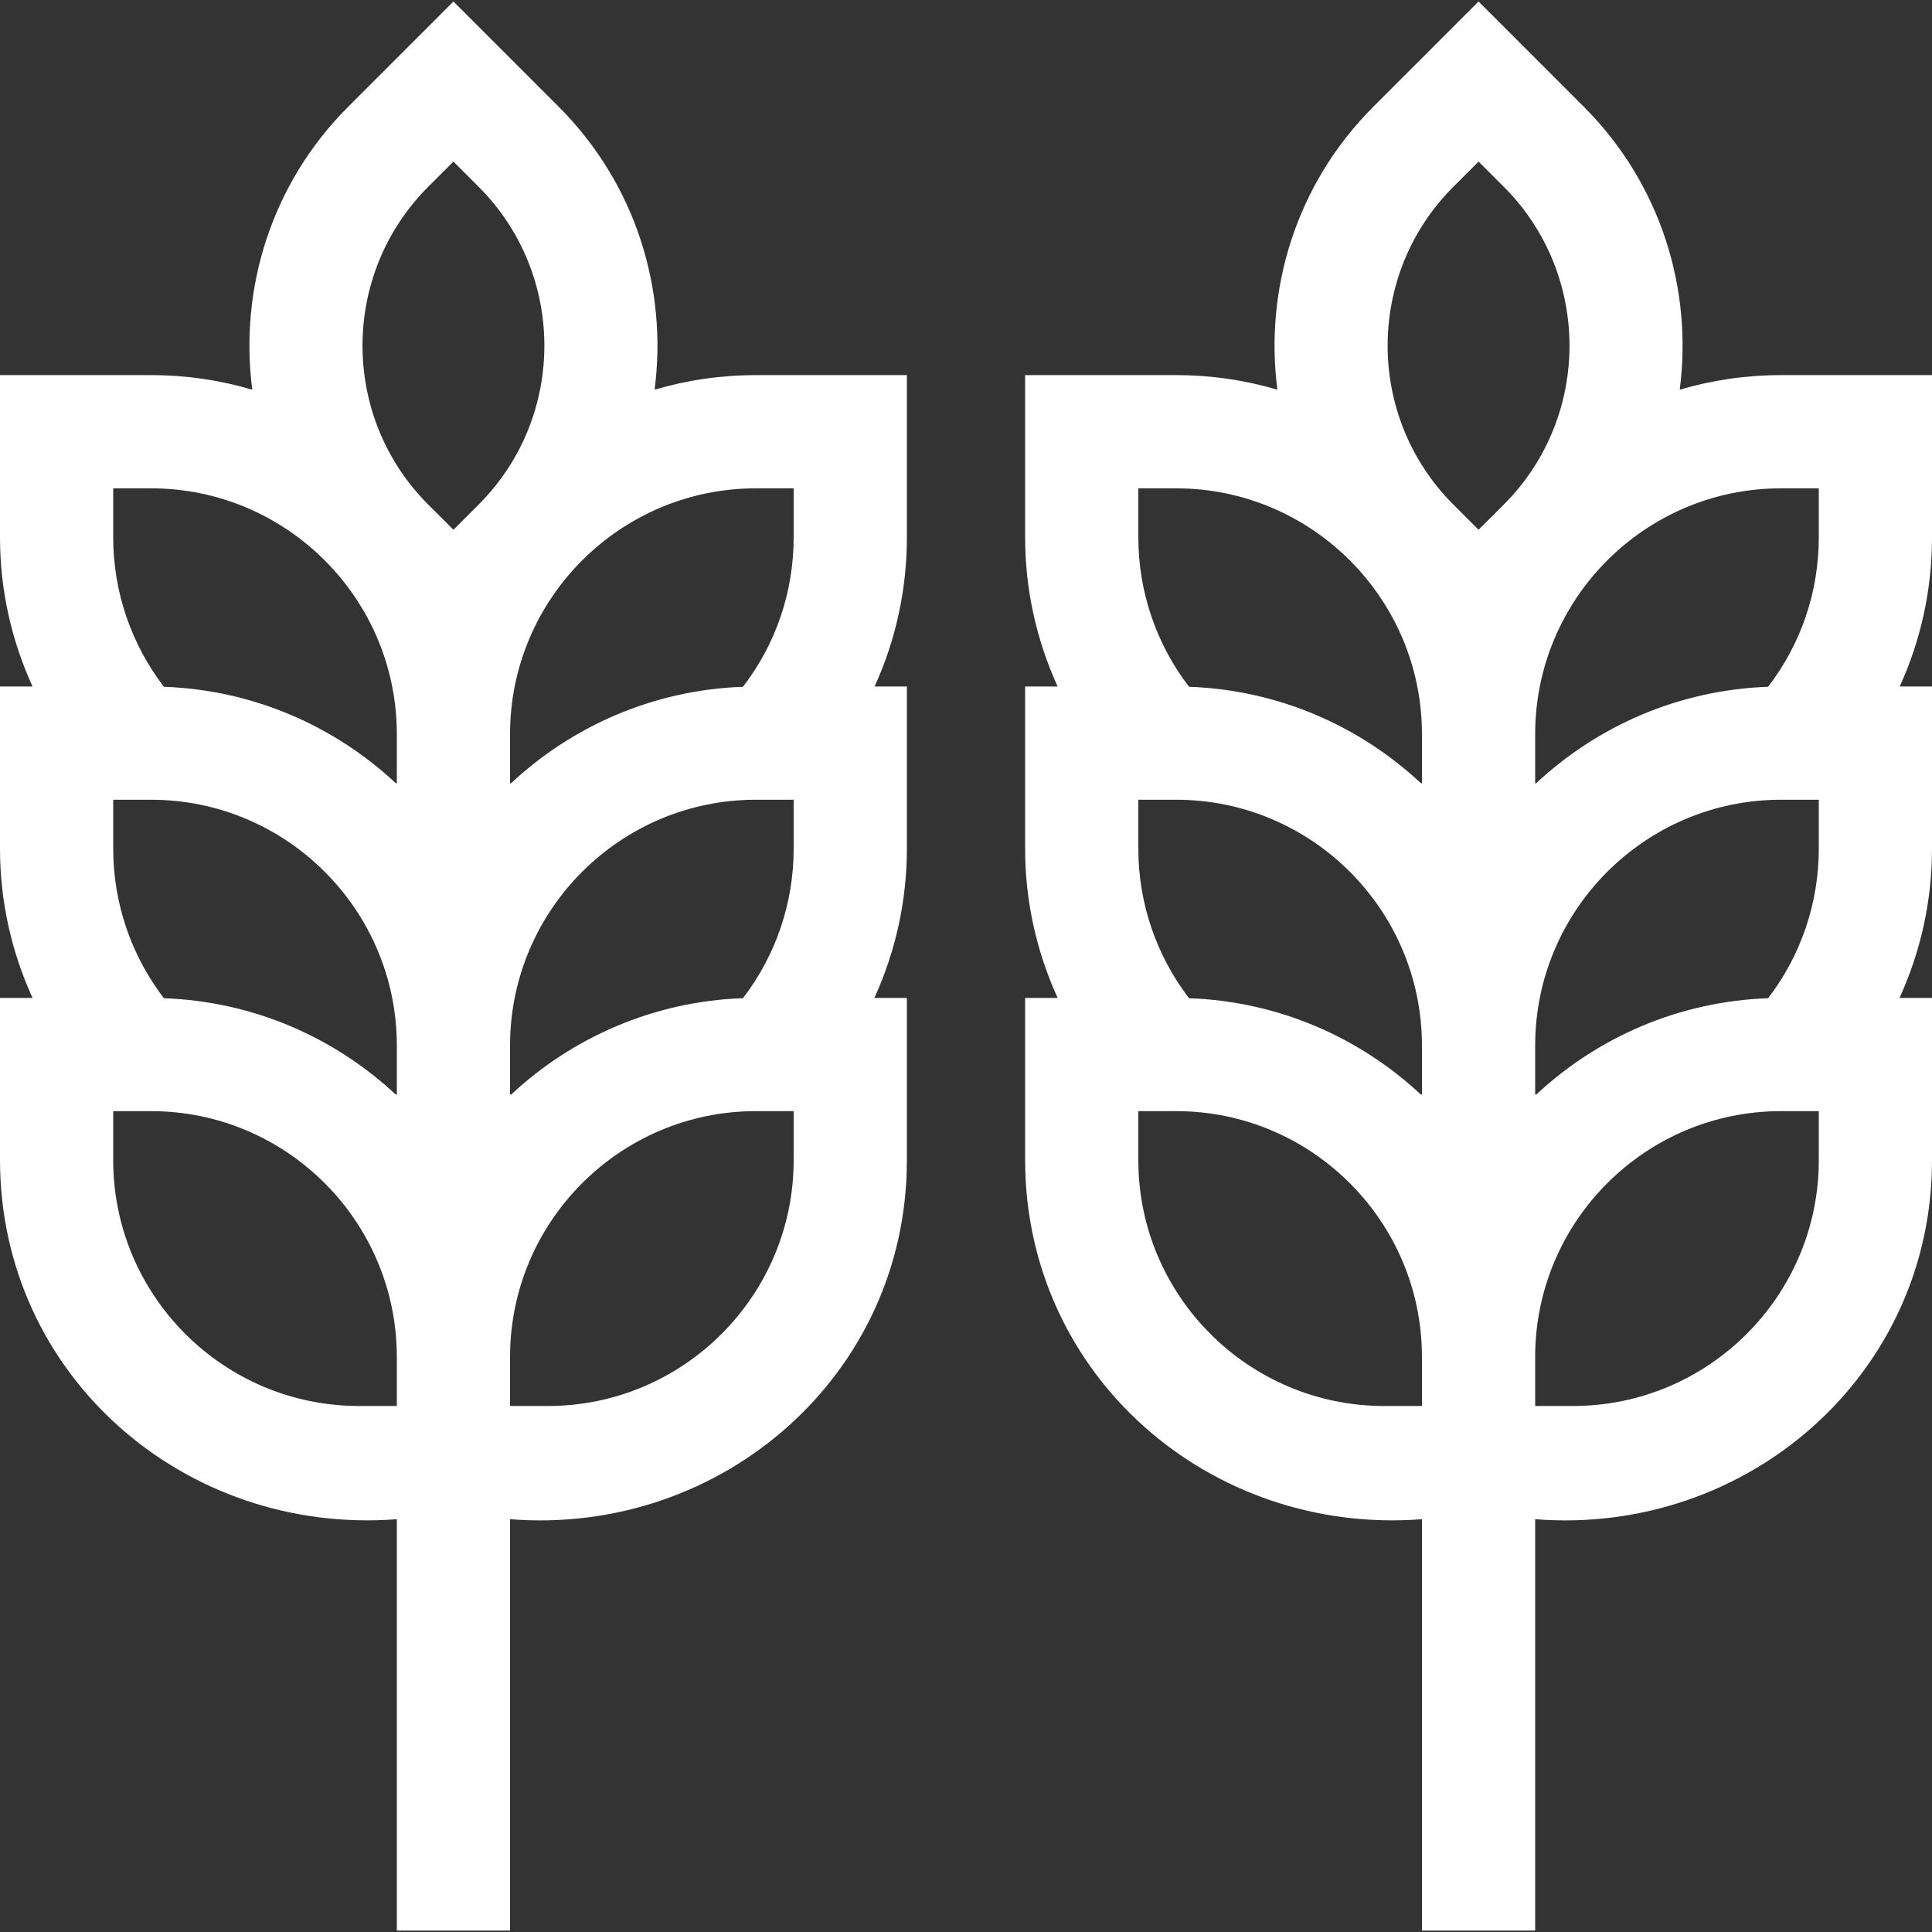 <?xml version="1.0" encoding="UTF-8"?> <svg xmlns="http://www.w3.org/2000/svg" width="50" height="50" viewBox="0 0 50 50" fill="none"><rect x="0" y="0" width="50" height="50" fill="#333333" stroke="none"/> <g clip-path="url(#clip0_242_687)"> <path d="M50 9.708H46.092C45.182 9.708 44.303 9.84 43.471 10.085C43.81 7.484 42.984 4.758 40.99 2.764L38.265 0.039L35.54 2.764C33.546 4.758 32.72 7.484 33.059 10.085C32.227 9.84 31.348 9.708 30.438 9.708H26.53V13.907C26.53 15.252 26.823 16.566 27.372 17.767H26.53V21.966C26.53 23.31 26.823 24.624 27.372 25.827H26.53V30.025C26.537 35.596 31.307 39.74 36.8 39.317V49.962H39.73V39.317C45.21 39.749 50.003 35.584 50 30.025V25.827H49.159C49.708 24.626 50 23.312 50 21.966V17.767H49.164C49.711 16.57 50 15.26 50 13.907V9.708H50ZM47.07 12.638V13.907C47.07 15.322 46.608 16.669 45.758 17.774C43.444 17.856 41.342 18.789 39.757 20.269H39.73V19C39.73 15.492 42.584 12.638 46.092 12.638H47.07ZM39.757 28.328H39.73V27.059C39.73 23.551 42.584 20.697 46.092 20.697H47.07V21.966C47.07 23.373 46.607 24.727 45.759 25.834C43.444 25.916 41.342 26.848 39.757 28.328ZM30.772 25.834C29.924 24.727 29.46 23.369 29.46 21.966V20.697H30.438C33.946 20.697 36.8 23.551 36.8 27.059V28.328H36.773C35.188 26.848 33.087 25.916 30.772 25.834ZM37.612 4.835L38.265 4.182L38.919 4.835C41.185 7.102 41.185 10.79 38.919 13.057L38.265 13.71L37.612 13.057C35.345 10.79 35.345 7.102 37.612 4.835ZM29.46 12.638H30.438C33.946 12.638 36.8 15.492 36.8 19V20.269H36.773C35.188 18.789 33.087 17.856 30.772 17.774C29.924 16.668 29.46 15.312 29.46 13.907V12.638H29.46ZM35.822 36.387C32.314 36.387 29.46 33.533 29.46 30.026V28.756H30.438C33.946 28.756 36.8 31.61 36.8 35.119V36.387H35.822ZM47.07 30.026C47.07 33.533 44.216 36.387 40.708 36.387H39.73V35.119C39.73 31.61 42.584 28.756 46.092 28.756H47.07V30.026Z" fill="white"></path> <path d="M16.941 10.085C17.28 7.484 16.454 4.758 14.46 2.764L11.735 0.039L9.01 2.764C7.015 4.758 6.19 7.484 6.529 10.085C5.697 9.84 4.818 9.708 3.908 9.708H0V13.907C0 15.252 0.293 16.566 0.842 17.767H0V21.966C0 23.31 0.293 24.624 0.842 25.827H0V30.025C0.006 35.596 4.777 39.74 10.27 39.317V49.962H13.2V39.317C18.68 39.749 23.473 35.584 23.47 30.025V25.827H22.629C23.177 24.626 23.47 23.312 23.47 21.966V17.767H22.634C23.181 16.57 23.47 15.26 23.47 13.907V9.708H19.562C18.652 9.708 17.772 9.84 16.941 10.085ZM19.562 20.697H20.54V21.966C20.54 23.372 20.077 24.727 19.228 25.833C16.914 25.915 14.812 26.848 13.227 28.328H13.2V27.059C13.2 23.551 16.054 20.697 19.562 20.697ZM4.242 25.834C3.394 24.727 2.93 23.369 2.93 21.966V20.697H3.908C7.416 20.697 10.27 23.551 10.27 27.059V28.328H10.243C8.658 26.848 6.556 25.916 4.242 25.834ZM11.081 4.835L11.735 4.182L12.388 4.835C14.655 7.102 14.655 10.79 12.388 13.057L11.735 13.71L11.081 13.057C8.815 10.79 8.815 7.102 11.081 4.835ZM2.93 12.638H3.908C7.416 12.638 10.27 15.492 10.27 19V20.269H10.243C8.658 18.789 6.556 17.856 4.242 17.774C3.394 16.668 2.93 15.312 2.93 13.907V12.638ZM9.292 36.387C5.784 36.387 2.93 33.533 2.93 30.026V28.756H3.908C7.416 28.756 10.27 31.61 10.27 35.119V36.387H9.292ZM20.54 30.026C20.54 33.533 17.686 36.387 14.178 36.387H13.2V35.119C13.2 31.61 16.054 28.756 19.562 28.756H20.54V30.026ZM20.54 13.907C20.54 15.322 20.078 16.669 19.228 17.774C16.913 17.856 14.812 18.789 13.227 20.269H13.2V19C13.2 15.492 16.054 12.638 19.562 12.638H20.54V13.907Z" fill="white"></path> </g> <defs> <clipPath id="clip0_242_687"> <rect width="50" height="50" fill="white"></rect> </clipPath> </defs> </svg> 